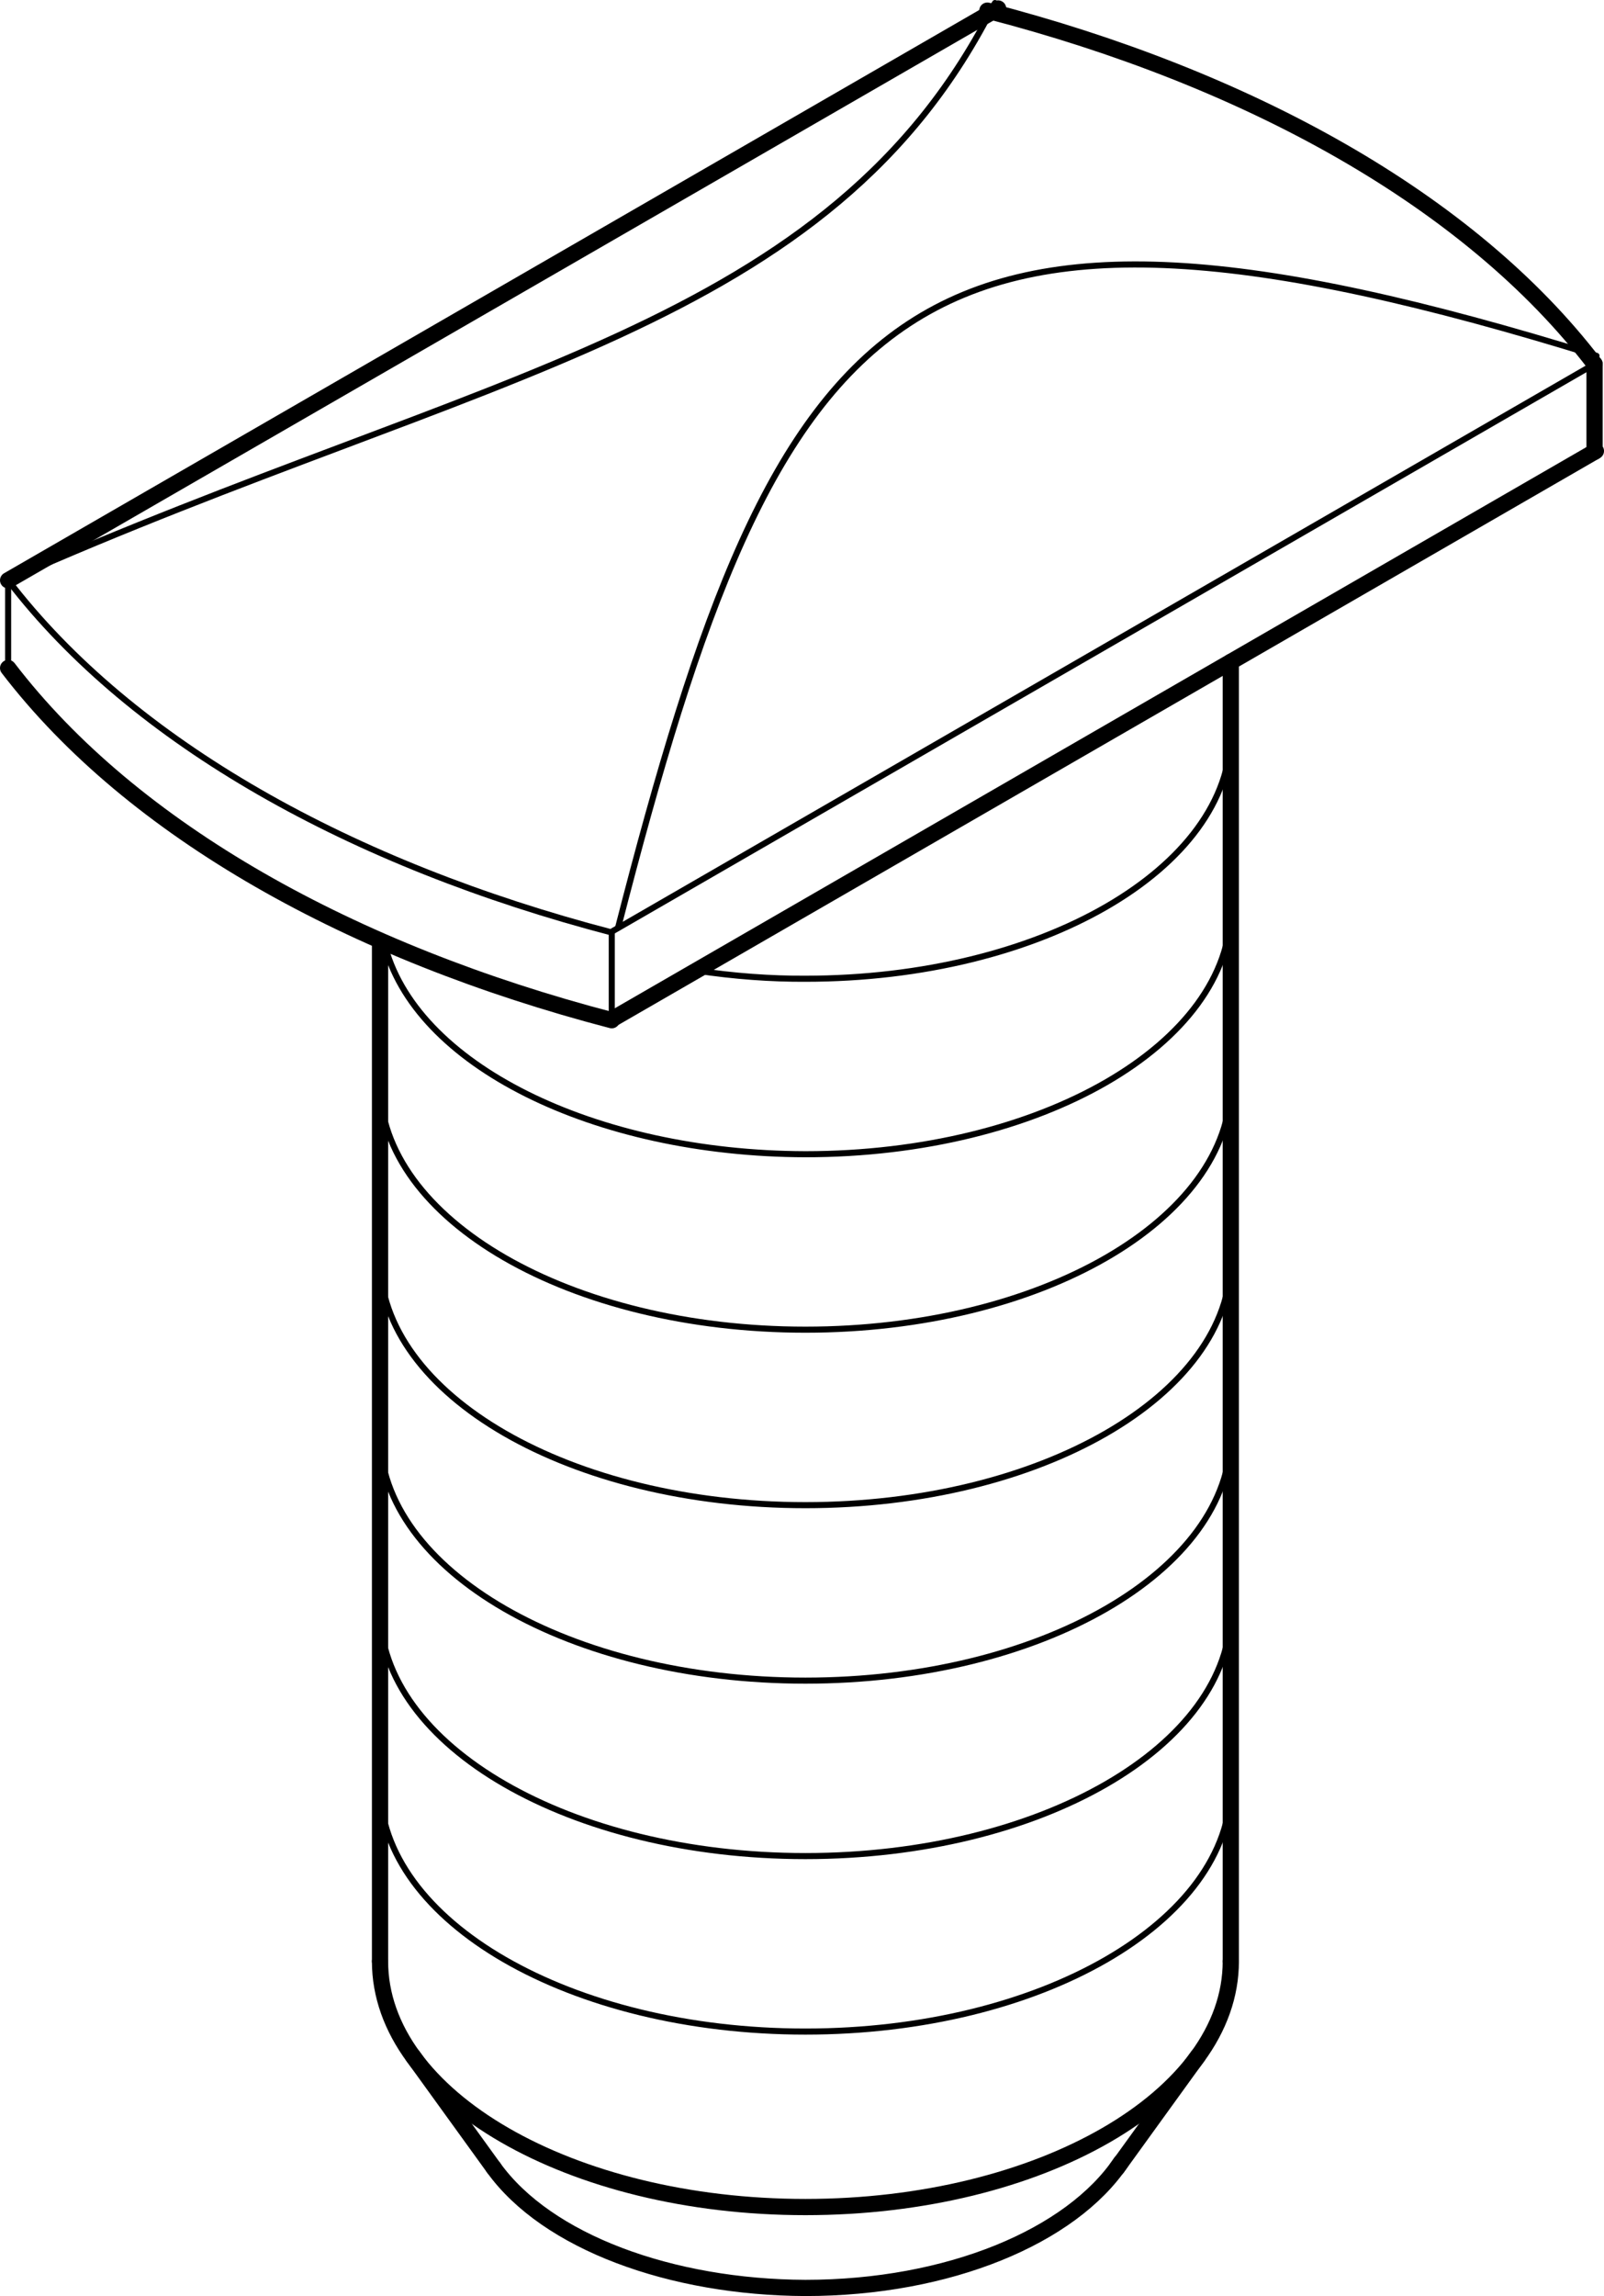 <?xml version="1.0" encoding="iso-8859-1"?>
<!DOCTYPE svg PUBLIC "-//W3C//DTD SVG 1.0//EN"    "http://www.w3.org/TR/2001/REC-SVG-20010904/DTD/svg10.dtd">
<!-- Generator: IsoDraw 6 -->
<svg xmlns="http://www.w3.org/2000/svg" width="100%" height="100%" viewBox="0 0 111.989 160.239" xml:space="preserve">
<g id="Standardebene" style="fill-rule:evenodd;clip-rule:evenodd;stroke:#000000;stroke-miterlimit:4;stroke-linecap:round;stroke-linejoin:miter;fill:none;">
<g>
<path style="stroke-width:1.133;" d="M0.567 40.497L69.686 0.592"/>
<path style="stroke-width:0.425;" d="M0.567 40.497C9.272 51.871 24.618 60.354 42.713 65.076"/>
<path style="stroke-width:0.425;" d="M43.152 64.748C54.502 20.487 63.192 9.868 111.466 24.832"/>
<path style="stroke-width:1.133;" d="M111.423 31.474L42.796 71.094"/>
<path style="stroke-width:1.133;" d="M0.567 46.621C9.272 57.993 24.618 66.477 42.713 71.2"/>
<path style="stroke-width:0.425;" d="M111.423 25.35L42.796 64.971"/>
<path style="stroke-width:1.133;" d="M111.329 25.403C102.593 13.974 87.149 5.458 68.936 0.742"/>
<path style="stroke-width:0.425;" d="M48.621 67.733C51.237 68.134 53.865 68.319 56.232 68.305C72.635 68.305 85.933 60.628 85.933 51.158"/>
<path style="stroke-width:0.425;" d="M26.809 65.742C28.85 74.307 41.52 80.519 56.232 80.552C72.635 80.552 85.933 72.875 85.933 63.405"/>
<path style="stroke-width:0.425;" d="M26.533 75.65C26.533 85.12 39.831 92.796 56.232 92.796C72.635 92.796 85.933 85.12 85.933 75.65"/>
<path style="stroke-width:0.425;" d="M26.533 87.896C26.533 97.365 39.831 105.043 56.232 105.043C72.635 105.043 85.933 97.365 85.933 87.896"/>
<path style="stroke-width:0.425;" d="M26.533 100.141C26.533 109.611 39.831 117.289 56.232 117.289C72.635 117.289 85.933 109.611 85.933 100.141"/>
<path style="stroke-width:0.425;" d="M26.533 112.387C26.533 121.856 39.831 129.533 56.232 129.533C72.635 129.533 85.933 121.856 85.933 112.387"/>
<path style="stroke-width:0.425;" d="M26.533 124.632C26.533 134.103 39.831 141.78 56.232 141.78C72.635 141.78 85.933 134.103 85.933 124.632"/>
<path style="stroke-width:1.133;" d="M26.533 136.877C26.533 146.348 39.831 154.026 56.232 154.026C72.635 154.026 85.933 146.348 85.933 136.877"/>
<path style="stroke-width:1.133;" d="M26.533 136.877L26.533 65.867"/>
<path style="stroke-width:1.133;" d="M85.933 136.877L85.933 46.191"/>
<path style="stroke-width:1.133;" d="M34.447 151.26C38.179 156.473 46.875 159.635 56.232 159.671C66.237 159.671 74.787 156.074 78.263 150.903"/>
<path style="stroke-width:1.133;" d="M77.986 151.305L83.641 143.483"/>
<path style="stroke-width:1.133;" d="M34.478 151.305L28.824 143.483"/>
<path style="stroke-width:0.425;" d="M42.713 71.2L42.713 65.076"/>
<path style="stroke-width:0.425;" d="M0.567 46.621L0.567 40.497"/>
<path style="stroke-width:1.133;" d="M111.329 31.527L111.329 25.403"/>
<path style="stroke-width:0.425;" d="M0.567 40.497C33.743 25.798 58.033 23.082 69.466 0.213"/>
</g>
</g>
</svg>
